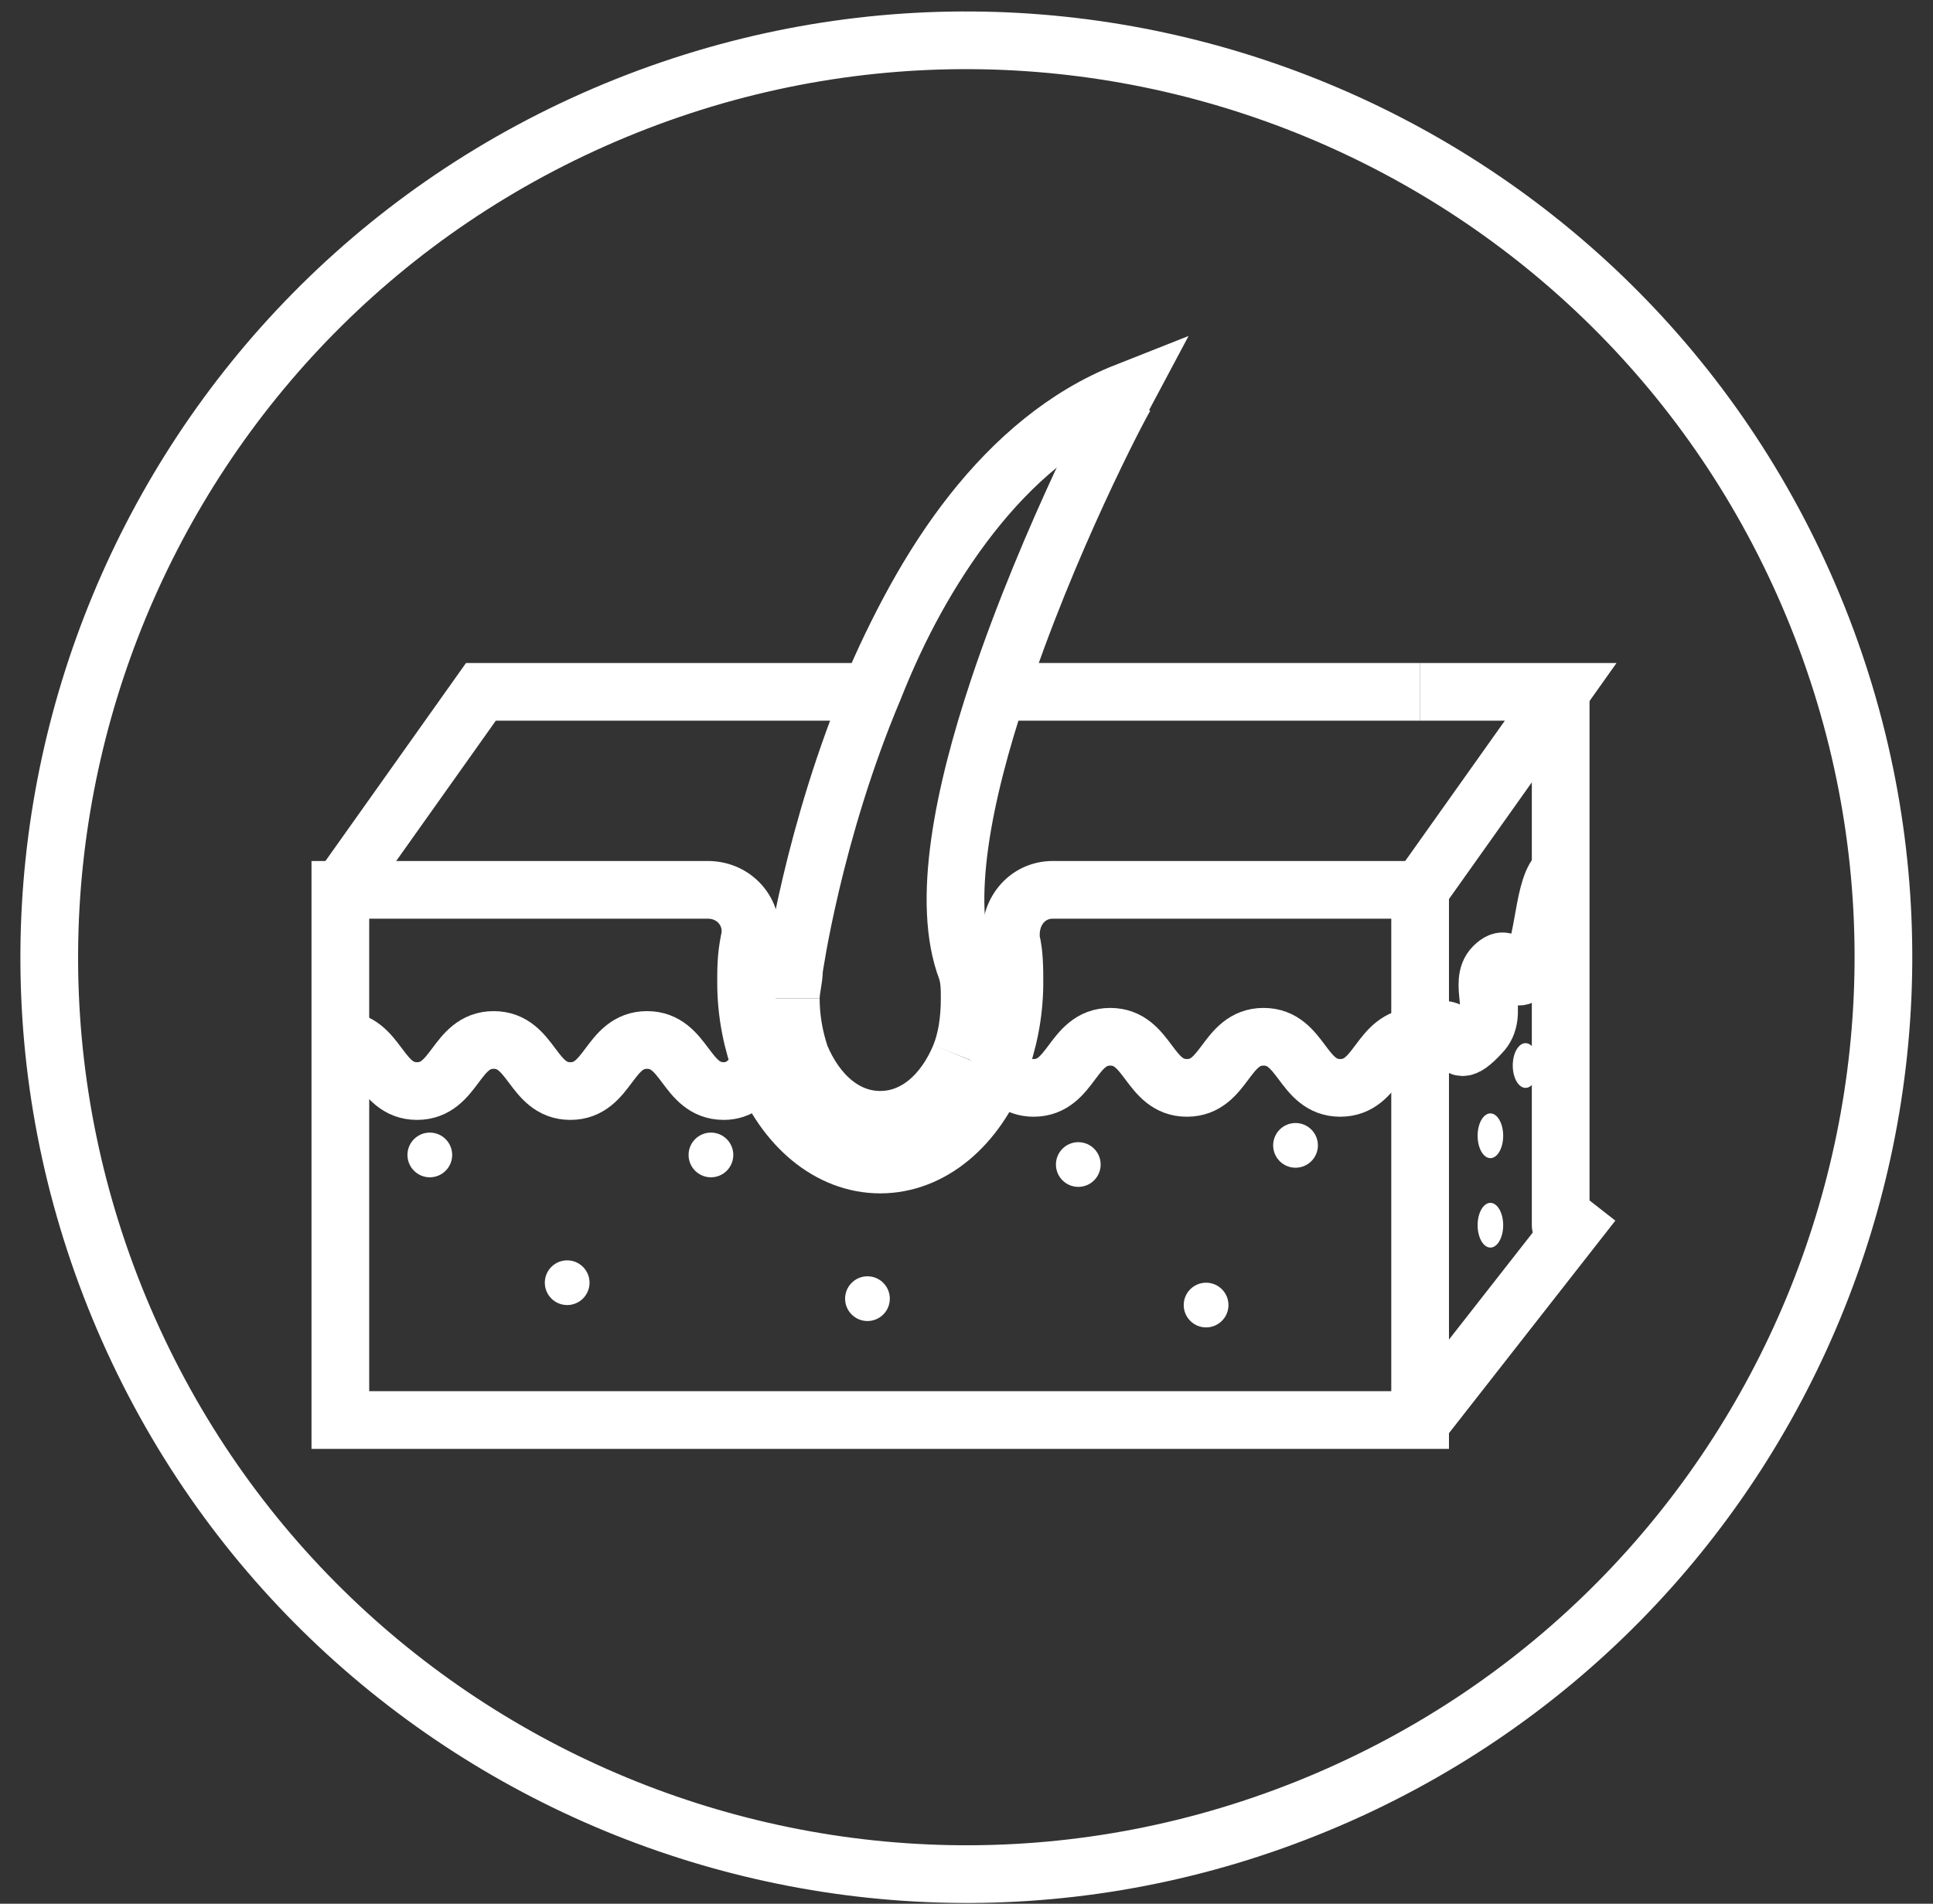<svg xmlns="http://www.w3.org/2000/svg" fill="none" viewBox="0 0 67 66" height="66" width="67">
<rect x="0" y="0" width="67" height="66" fill="#333333" stroke="none"/>
<path stroke-miterlimit="10" stroke-width="2" stroke="white" d="M45.656 62.545C61.871 55.829 69.571 37.239 62.855 21.023C56.138 4.808 37.548 -2.892 21.333 3.825C5.118 10.542 -2.582 29.132 4.134 45.347C10.851 61.562 29.441 69.262 45.656 62.545Z"></path>
<path stroke-miterlimit="10" stroke-width="2" stroke="white" d="M34.607 23.985C36.268 18.891 38.815 14.019 39.036 13.687"></path>
<path stroke-miterlimit="10" stroke-width="2" stroke="white" d="M30.178 23.985C31.95 19.777 34.718 15.348 38.926 13.687"></path>
<path stroke-miterlimit="10" stroke-width="2" stroke="white" d="M49.223 30.849V49.23H11.797V30.849H24.531C25.527 30.849 26.192 31.735 25.97 32.621C25.86 33.175 25.86 33.618 25.86 34.061C25.86 35.168 26.081 36.164 26.413 37.05C27.188 39.043 28.738 40.372 30.51 40.372C32.282 40.372 33.832 39.043 34.607 37.05C34.939 36.164 35.161 35.168 35.161 34.061C35.161 33.618 35.161 33.064 35.05 32.621C34.939 31.625 35.604 30.849 36.489 30.849H49.223Z"></path>
<path stroke-miterlimit="10" stroke-width="2" stroke="white" d="M34.607 37.05C34.939 37.382 35.271 37.715 35.825 37.715C37.154 37.715 37.154 35.943 38.482 35.943C39.811 35.943 39.811 37.715 41.14 37.715C42.468 37.715 42.468 35.943 43.797 35.943C45.126 35.943 45.126 37.715 46.455 37.715C47.783 37.715 47.783 35.943 49.112 35.943"></path>
<path stroke-miterlimit="10" stroke-width="2" stroke="white" d="M49.223 36.054C50.995 34.836 49.998 37.272 51.327 35.832C51.991 35.168 51.216 34.061 51.77 33.507C52.434 32.843 52.324 34.282 52.877 33.728C53.541 33.064 53.431 30.96 53.984 30.296"></path>
<path stroke-miterlimit="10" stroke-width="2" stroke="white" d="M11.797 36.054C13.126 36.054 13.126 37.825 14.455 37.825C15.784 37.825 15.784 36.054 17.112 36.054C18.441 36.054 18.441 37.825 19.77 37.825C21.098 37.825 21.098 36.054 22.427 36.054C23.756 36.054 23.756 37.825 25.085 37.825C25.638 37.825 25.97 37.493 26.303 37.05"></path>
<path fill="white" d="M19.659 45.244C20.087 45.244 20.434 44.897 20.434 44.469C20.434 44.041 20.087 43.694 19.659 43.694C19.231 43.694 18.884 44.041 18.884 44.469C18.884 44.897 19.231 45.244 19.659 45.244Z"></path>
<path fill="white" d="M14.898 40.815C15.326 40.815 15.673 40.468 15.673 40.04C15.673 39.612 15.326 39.265 14.898 39.265C14.47 39.265 14.123 39.612 14.123 40.04C14.123 40.468 14.47 40.815 14.898 40.815Z"></path>
<path fill="white" d="M24.642 40.815C25.07 40.815 25.417 40.468 25.417 40.04C25.417 39.612 25.07 39.265 24.642 39.265C24.214 39.265 23.867 39.612 23.867 40.04C23.867 40.468 24.214 40.815 24.642 40.815Z"></path>
<path fill="white" d="M30.067 45.798C30.495 45.798 30.842 45.451 30.842 45.023C30.842 44.594 30.495 44.247 30.067 44.247C29.639 44.247 29.292 44.594 29.292 45.023C29.292 45.451 29.639 45.798 30.067 45.798Z"></path>
<path fill="white" d="M37.375 41.147C37.803 41.147 38.15 40.8 38.15 40.372C38.15 39.944 37.803 39.597 37.375 39.597C36.947 39.597 36.6 39.944 36.6 40.372C36.6 40.8 36.947 41.147 37.375 41.147Z"></path>
<path fill="white" d="M44.904 40.483C45.333 40.483 45.68 40.136 45.68 39.708C45.68 39.28 45.333 38.933 44.904 38.933C44.476 38.933 44.129 39.28 44.129 39.708C44.129 40.136 44.476 40.483 44.904 40.483Z"></path>
<path fill="white" d="M51.659 40.151C51.903 40.151 52.102 39.803 52.102 39.375C52.102 38.947 51.903 38.6 51.659 38.6C51.414 38.6 51.216 38.947 51.216 39.375C51.216 39.803 51.414 40.151 51.659 40.151Z"></path>
<path fill="white" d="M52.877 37.715C53.122 37.715 53.32 37.368 53.32 36.94C53.32 36.511 53.122 36.164 52.877 36.164C52.632 36.164 52.434 36.511 52.434 36.94C52.434 37.368 52.632 37.715 52.877 37.715Z"></path>
<path fill="white" d="M51.659 43.251C51.903 43.251 52.102 42.904 52.102 42.476C52.102 42.048 51.903 41.701 51.659 41.701C51.414 41.701 51.216 42.048 51.216 42.476C51.216 42.904 51.414 43.251 51.659 43.251Z"></path>
<path fill="white" d="M41.804 46.019C42.233 46.019 42.58 45.672 42.58 45.244C42.58 44.816 42.233 44.469 41.804 44.469C41.376 44.469 41.029 44.816 41.029 45.244C41.029 45.672 41.376 46.019 41.804 46.019Z"></path>
<path stroke-miterlimit="10" stroke-width="2" stroke="white" d="M11.797 30.849L16.669 23.985H30.178"></path>
<path stroke-miterlimit="10" stroke-width="2" stroke="white" d="M49.223 23.985H34.607"></path>
<path stroke-miterlimit="10" stroke-width="2" stroke="white" d="M49.223 30.849L54.095 23.985H49.223"></path>
<path stroke-miterlimit="10" stroke-width="2" stroke="white" d="M49.223 49.341L55.202 41.701"></path>
<path fill="white" d="M54.095 23.985C54.095 42.919 54.095 42.476 54.095 42.476V23.985Z"></path>
<path stroke-miterlimit="10" stroke-width="2" stroke="white" d="M54.095 23.985C54.095 42.919 54.095 42.476 54.095 42.476"></path>
<path stroke-miterlimit="10" stroke-width="2" stroke="white" d="M27.41 34.614C27.41 35.279 27.52 35.943 27.742 36.607C28.296 37.936 29.292 38.822 30.51 38.822C31.728 38.822 32.724 37.936 33.278 36.607"></path>
<path stroke-miterlimit="10" stroke-width="2" stroke="white" d="M33.278 36.607C33.5 36.054 33.61 35.389 33.61 34.614C33.61 34.282 33.61 33.95 33.5 33.618C32.614 31.292 33.389 27.528 34.607 23.874C36.379 18.559 39.036 13.576 39.036 13.576C34.828 15.237 31.95 19.666 30.289 23.874C28.185 28.856 27.52 33.618 27.52 33.618C27.52 33.95 27.41 34.282 27.41 34.614"></path>
</svg>
